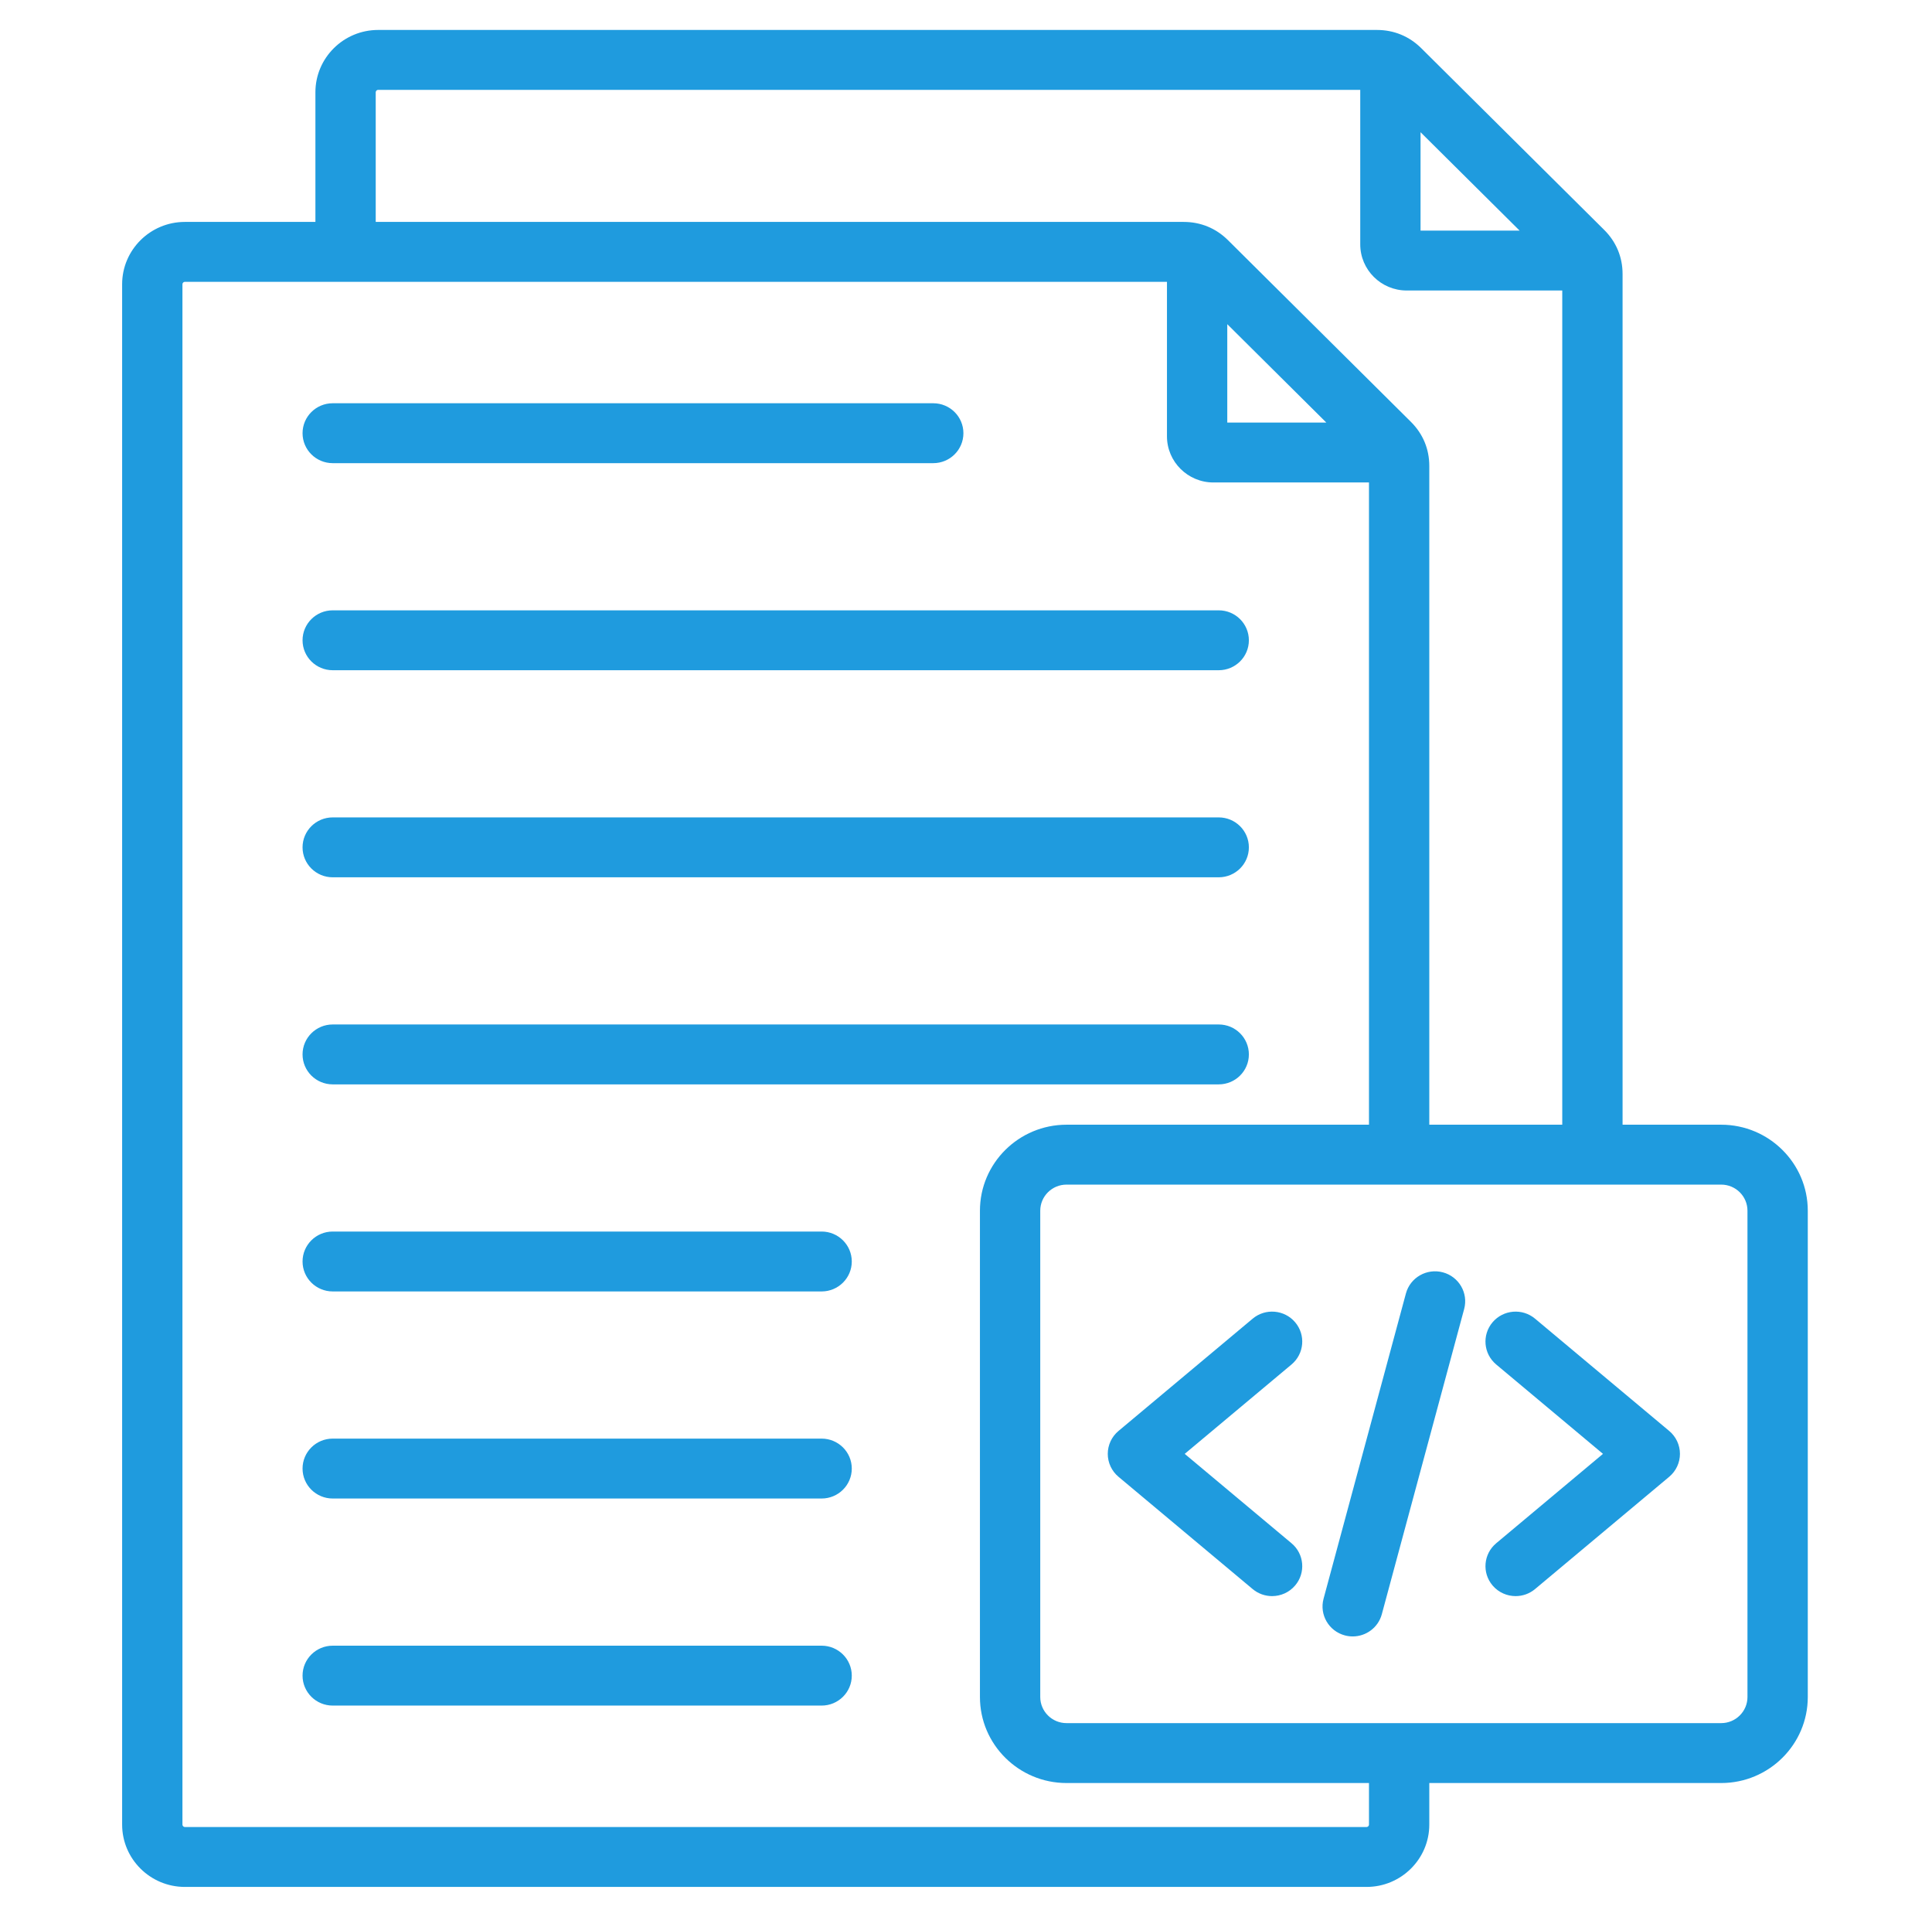 <svg xmlns="http://www.w3.org/2000/svg" width="248" height="246" viewBox="0 0 248 246" fill="none"><path d="M220.939 144.338H208.28V35.157C208.28 32.99 207.463 31.034 205.921 29.503L182.439 6.186C180.896 4.654 178.928 3.844 176.745 3.844H48.54C44.099 3.844 40.487 7.431 40.487 11.841V28.48H23.73C19.29 28.48 15.678 32.067 15.678 36.476V234.16C15.678 238.569 19.29 242.156 23.73 242.156H175.417C179.858 242.156 183.47 238.569 183.47 234.16V228.823H220.939C227.068 228.823 232.055 223.871 232.055 217.785V155.375C232.055 149.289 227.068 144.338 220.939 144.338ZM195.063 29.593H182.348V16.967L195.063 29.593ZM48.229 11.841C48.229 11.676 48.374 11.531 48.541 11.531H174.607V31.361C174.607 34.625 177.281 37.281 180.568 37.281H200.538V144.338H183.47V59.793C183.47 57.626 182.654 55.67 181.112 54.139L157.63 30.822C156.088 29.29 154.119 28.48 151.936 28.48H48.229V11.841ZM157.539 41.603L170.254 54.23H157.539V41.603ZM175.728 234.16C175.728 234.325 175.583 234.469 175.417 234.469H23.73C23.564 234.469 23.419 234.325 23.419 234.16V36.476C23.419 36.311 23.564 36.167 23.73 36.167H149.797V55.997C149.797 59.261 152.471 61.917 155.759 61.917H175.728V144.338H136.904C130.775 144.338 125.789 149.289 125.789 155.375V217.785C125.789 223.872 130.775 228.823 136.904 228.823H175.728V234.16H175.728ZM224.313 217.785C224.313 219.632 222.799 221.135 220.939 221.135H136.904C135.044 221.135 133.531 219.632 133.531 217.785V155.375C133.531 153.528 135.044 152.025 136.904 152.025H220.939C222.799 152.025 224.313 153.528 224.313 155.375V217.785ZM187.946 167.99L177.376 207.16C176.912 208.878 175.349 210.01 173.639 210.01C173.307 210.01 172.97 209.967 172.635 209.878C170.57 209.329 169.344 207.221 169.898 205.171L180.468 166.001C181.021 163.95 183.144 162.735 185.208 163.283C187.273 163.832 188.499 165.939 187.946 167.99ZM165.786 175.109L152.076 186.58L165.786 198.052C167.421 199.42 167.629 201.845 166.251 203.468C165.486 204.37 164.391 204.835 163.289 204.835C162.409 204.835 161.523 204.538 160.797 203.931L143.575 189.52C142.702 188.79 142.198 187.714 142.198 186.58C142.198 185.447 142.702 184.371 143.575 183.641L160.797 169.23C162.432 167.861 164.874 168.068 166.251 169.692C167.629 171.316 167.421 173.74 165.786 175.109ZM215.645 186.58C215.645 187.714 215.141 188.79 214.269 189.52L197.046 203.931C196.32 204.539 195.435 204.835 194.554 204.835C193.452 204.835 192.358 204.371 191.592 203.468C190.214 201.845 190.423 199.42 192.058 198.052L205.767 186.58L192.058 175.109C190.423 173.741 190.214 171.316 191.592 169.692C192.97 168.069 195.412 167.862 197.046 169.23L214.269 183.641C215.141 184.371 215.645 185.447 215.645 186.58ZM38.837 55.595C38.837 53.472 40.571 51.751 42.708 51.751H119.797C121.935 51.751 123.668 53.472 123.668 55.595C123.668 57.718 121.935 59.439 119.797 59.439H42.708C40.571 59.439 38.837 57.718 38.837 55.595ZM38.837 82.17C38.837 80.047 40.571 78.326 42.708 78.326H156.44C158.578 78.326 160.311 80.047 160.311 82.17C160.311 84.293 158.578 86.013 156.44 86.013H42.708C40.571 86.013 38.837 84.293 38.837 82.17ZM109.338 215.041C109.338 217.163 107.604 218.884 105.467 218.884H42.708C40.571 218.884 38.837 217.163 38.837 215.041C38.837 212.918 40.571 211.197 42.708 211.197H105.467C107.604 211.197 109.338 212.918 109.338 215.041ZM109.338 161.893C109.338 164.015 107.604 165.736 105.467 165.736H42.708C40.571 165.736 38.837 164.015 38.837 161.893C38.837 159.77 40.571 158.049 42.708 158.049H105.467C107.604 158.049 109.338 159.769 109.338 161.893ZM109.338 188.466C109.338 190.589 107.604 192.31 105.467 192.31H42.708C40.571 192.31 38.837 190.589 38.837 188.466C38.837 186.344 40.571 184.623 42.708 184.623H105.467C107.604 184.623 109.338 186.344 109.338 188.466ZM38.837 135.318C38.837 133.195 40.571 131.474 42.708 131.474H156.44C158.578 131.474 160.311 133.195 160.311 135.318C160.311 137.44 158.578 139.162 156.44 139.162H42.708C40.571 139.162 38.837 137.44 38.837 135.318ZM38.837 108.744C38.837 106.621 40.571 104.9 42.708 104.9H156.44C158.578 104.9 160.311 106.621 160.311 108.744C160.311 110.866 158.578 112.587 156.44 112.587H42.708C40.571 112.587 38.837 110.867 38.837 108.744Z" fill="#1F9BDE"></path></svg>